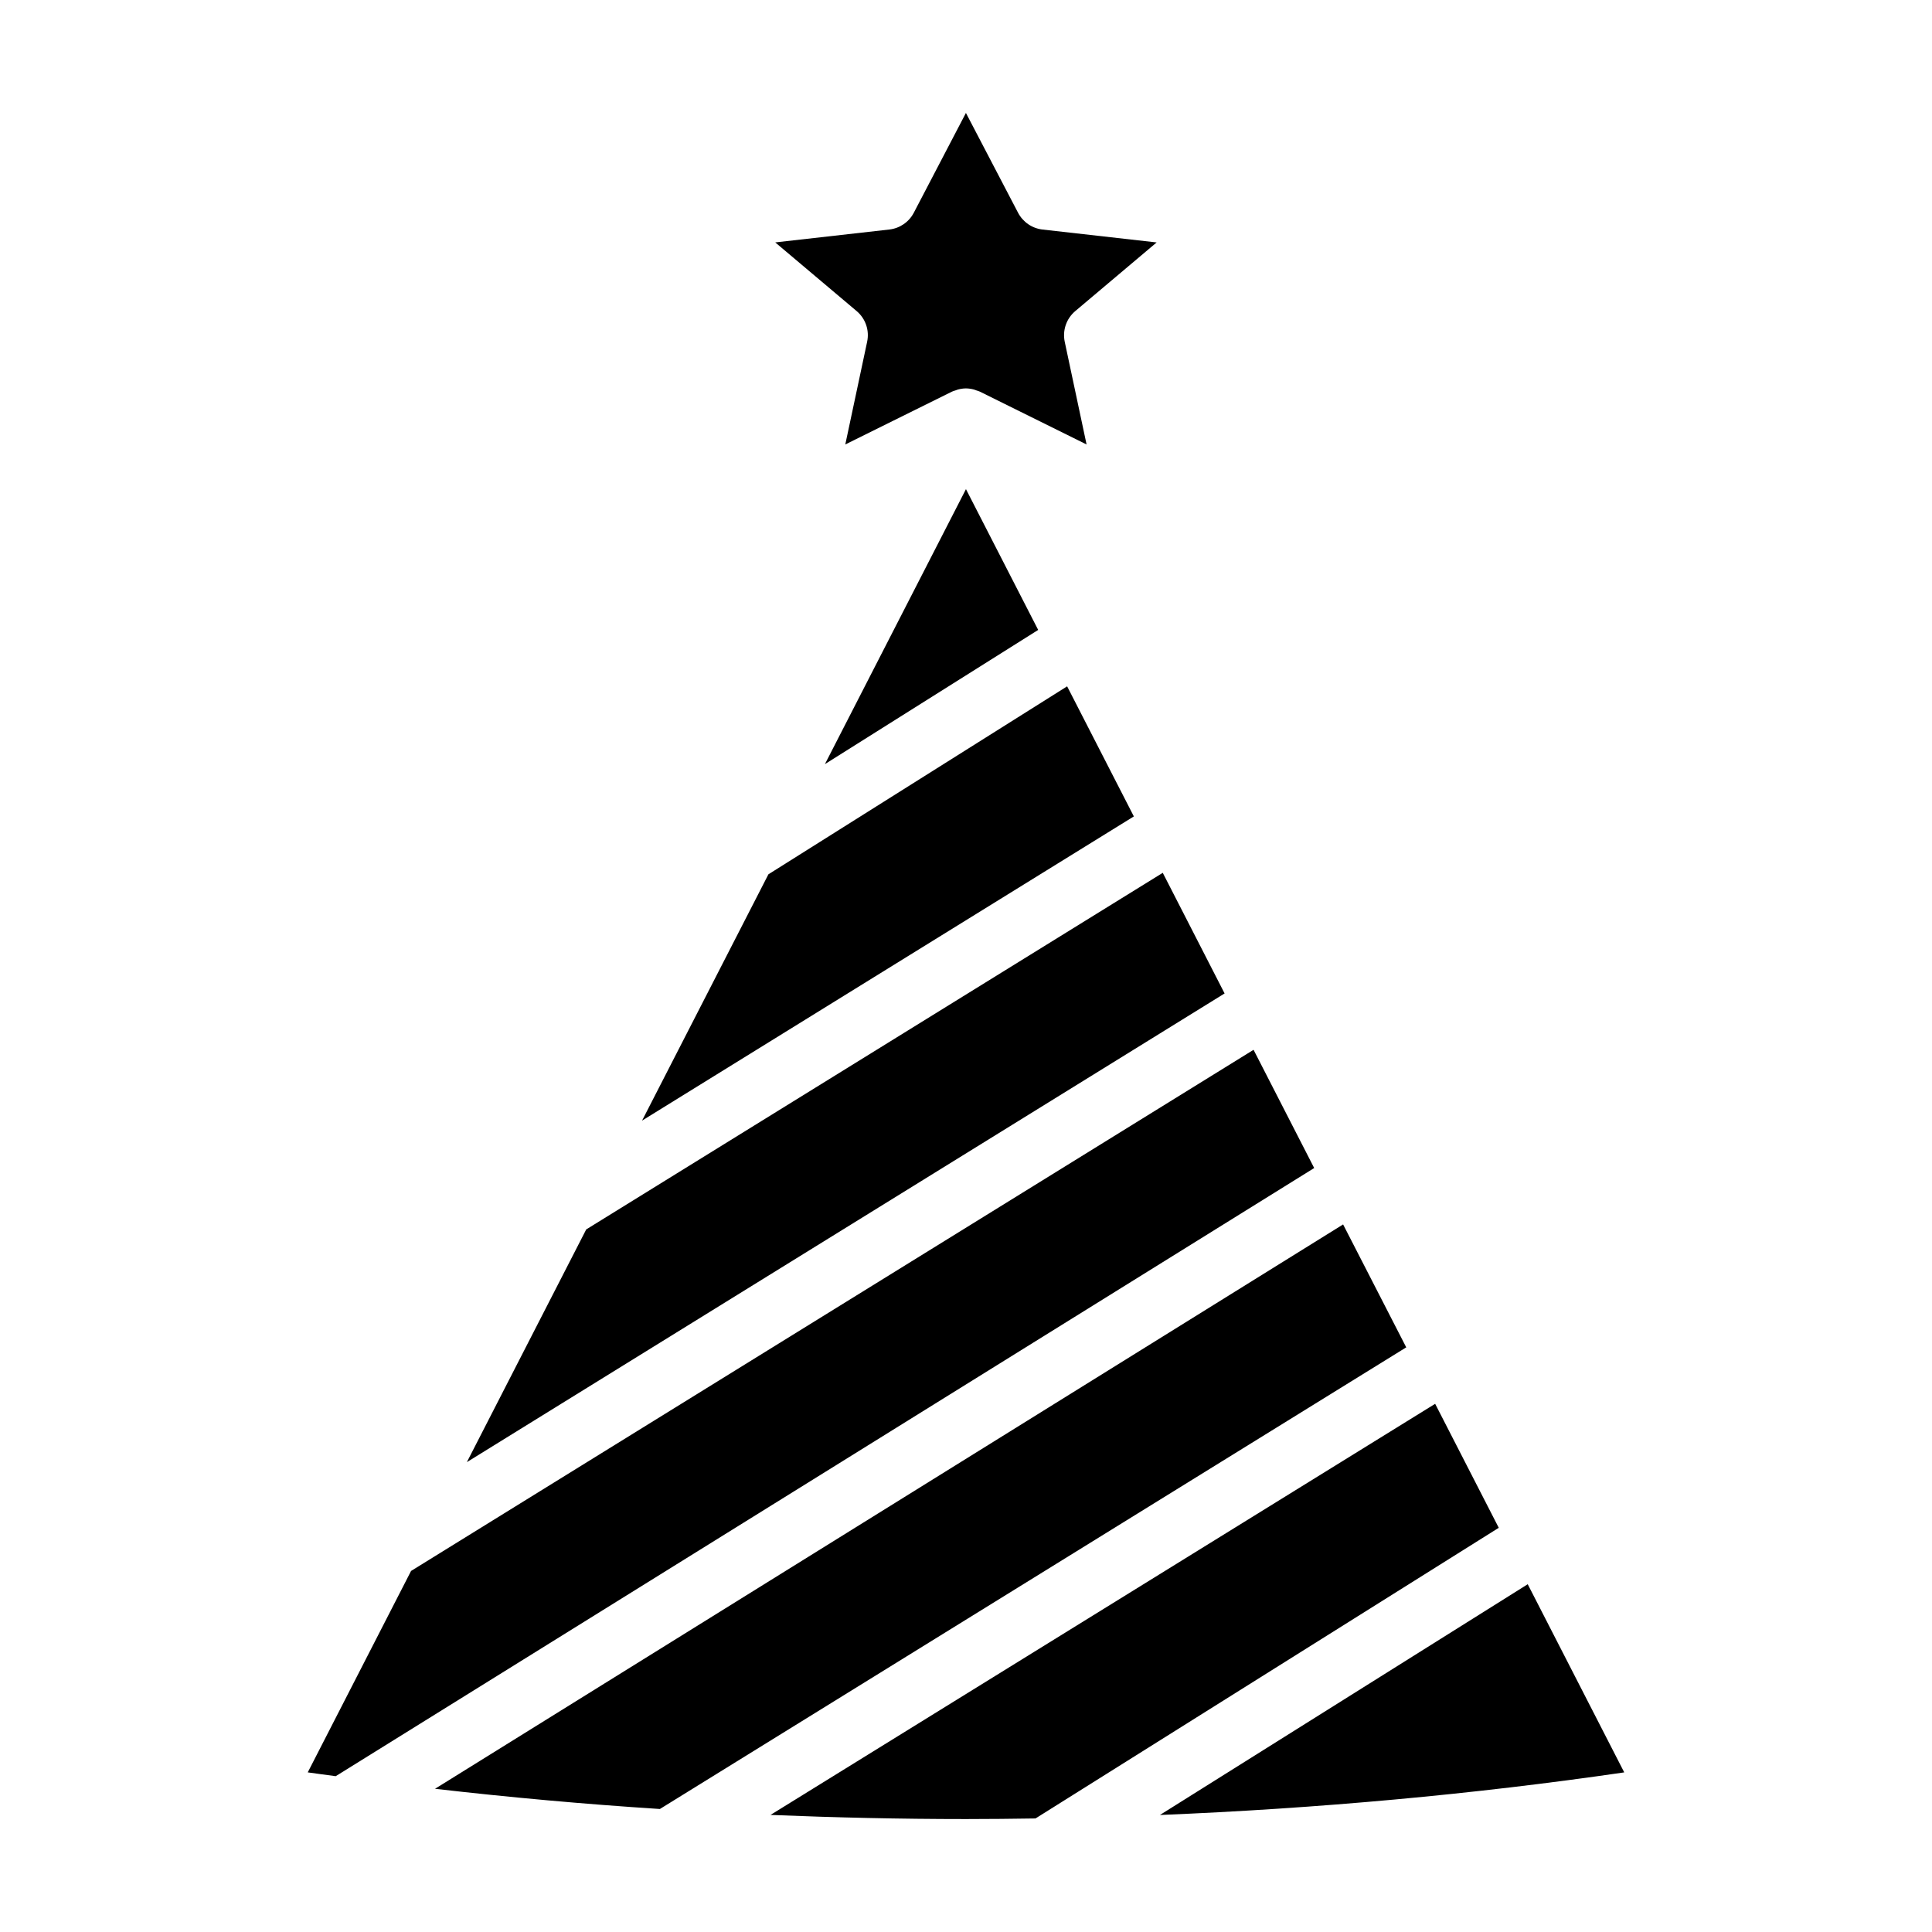 <?xml version="1.0" encoding="UTF-8"?>
<!-- Uploaded to: ICON Repo, www.iconrepo.com, Generator: ICON Repo Mixer Tools -->
<svg fill="#000000" width="800px" height="800px" version="1.1" viewBox="144 144 512 512" xmlns="http://www.w3.org/2000/svg">
 <path d="m574.44 613.7c-39.984 5.828-81.176 9.582-123.05 11.289l97.473-61.152zm-50.109-97.676-176.14 108.95c17.164 0.699 34.434 1.094 51.801 1.094 6.152 0 12.293-0.07 18.426-0.16l122.77-77.027zm-48.125-93.816-223.27 138.11-27.379 53.379c2.457 0.363 4.945 0.668 7.406 1.012l259.31-161.17zm-102.41-187.62-5.785 27.199 28.25-13.992c0.305-0.148 0.621-0.223 0.938-0.328 0.227-0.082 0.441-0.18 0.672-0.242 0.688-0.18 1.398-0.293 2.109-0.293s1.418 0.113 2.109 0.293c0.238 0.062 0.445 0.16 0.672 0.242 0.312 0.102 0.637 0.184 0.938 0.328l28.254 13.992-5.785-27.199c-0.645-3.023 0.426-6.148 2.785-8.145l21.57-18.195-30.238-3.418c-2.766-0.312-5.188-1.98-6.484-4.445l-13.82-26.457-13.812 26.449c-1.289 2.469-3.719 4.133-6.484 4.445l-30.238 3.418 21.57 18.195c2.371 2 3.438 5.125 2.781 8.152zm78.348 140.72-152.79 94.504-31.633 61.672 200.81-124.21zm-89.535-28.805 56.52-35.566-19.141-37.309zm64.191-20.617-79.164 49.816-33.484 65.273 130.33-80.617zm73.137 142.6-240.65 149.56c19.637 2.266 39.52 4.062 59.59 5.356l197.79-122.34z" fill-rule="evenodd"/>
</svg>